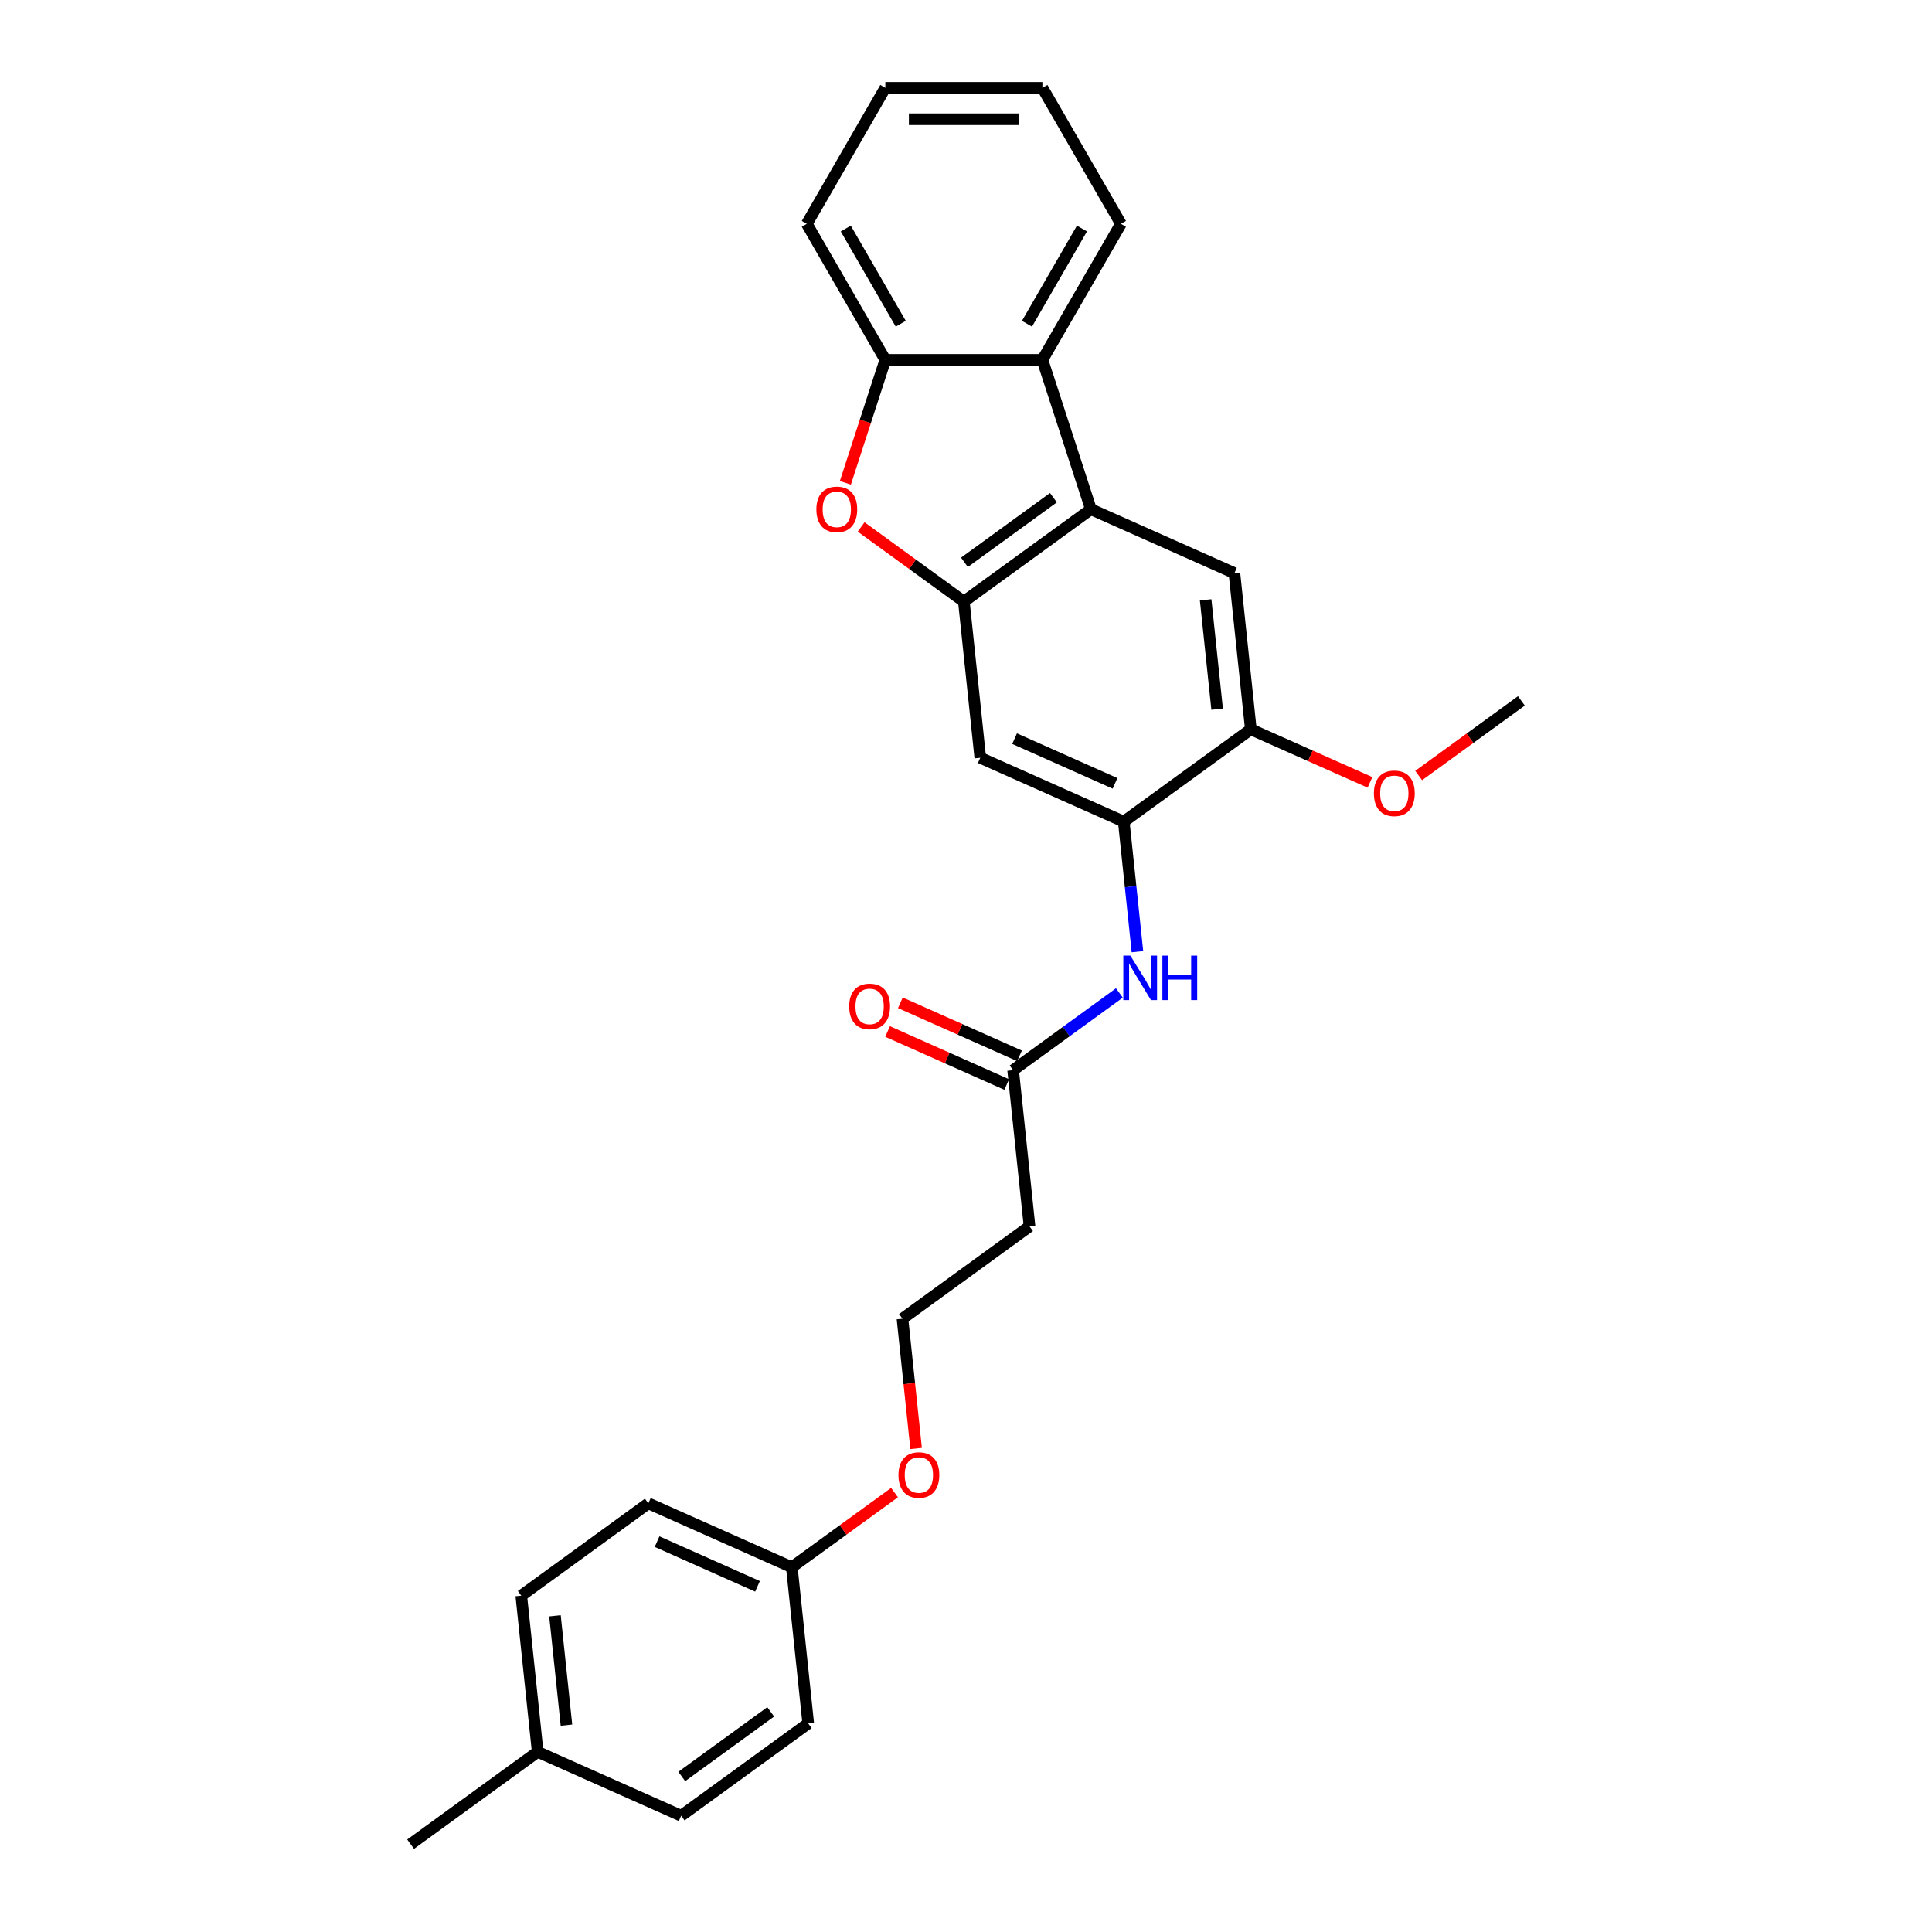 <?xml version='1.0' encoding='iso-8859-1'?>
<svg version='1.1' baseProfile='full'
              xmlns='http://www.w3.org/2000/svg'
                      xmlns:rdkit='http://www.rdkit.org/xml'
                      xmlns:xlink='http://www.w3.org/1999/xlink'
                  xml:space='preserve'
width='1000px' height='1000px' viewBox='0 0 1000 1000'>
<!-- END OF HEADER -->
<rect style='opacity:1.0;fill:#FFFFFF;stroke:none' width='1000' height='1000' x='0' y='0'> </rect>
<path class='bond-0' d='M 498.894,311.366 L 564.664,263.581' style='fill:none;fill-rule:evenodd;stroke:#000000;stroke-width:6px;stroke-linecap:butt;stroke-linejoin:miter;stroke-opacity:1' />
<path class='bond-0' d='M 499.202,291.045 L 545.242,257.595' style='fill:none;fill-rule:evenodd;stroke:#000000;stroke-width:6px;stroke-linecap:butt;stroke-linejoin:miter;stroke-opacity:1' />
<path class='bond-1' d='M 498.894,311.366 L 472.309,292.051' style='fill:none;fill-rule:evenodd;stroke:#000000;stroke-width:6px;stroke-linecap:butt;stroke-linejoin:miter;stroke-opacity:1' />
<path class='bond-1' d='M 472.309,292.051 L 445.725,272.737' style='fill:none;fill-rule:evenodd;stroke:#FF0000;stroke-width:6px;stroke-linecap:butt;stroke-linejoin:miter;stroke-opacity:1' />
<path class='bond-4' d='M 498.894,311.366 L 507.392,392.217' style='fill:none;fill-rule:evenodd;stroke:#000000;stroke-width:6px;stroke-linecap:butt;stroke-linejoin:miter;stroke-opacity:1' />
<path class='bond-2' d='M 564.664,263.581 L 539.542,186.264' style='fill:none;fill-rule:evenodd;stroke:#000000;stroke-width:6px;stroke-linecap:butt;stroke-linejoin:miter;stroke-opacity:1' />
<path class='bond-6' d='M 564.664,263.581 L 638.932,296.648' style='fill:none;fill-rule:evenodd;stroke:#000000;stroke-width:6px;stroke-linecap:butt;stroke-linejoin:miter;stroke-opacity:1' />
<path class='bond-5' d='M 437.567,249.907 L 447.906,218.086' style='fill:none;fill-rule:evenodd;stroke:#FF0000;stroke-width:6px;stroke-linecap:butt;stroke-linejoin:miter;stroke-opacity:1' />
<path class='bond-5' d='M 447.906,218.086 L 458.246,186.264' style='fill:none;fill-rule:evenodd;stroke:#000000;stroke-width:6px;stroke-linecap:butt;stroke-linejoin:miter;stroke-opacity:1' />
<path class='bond-21' d='M 539.542,186.264 L 580.19,115.859' style='fill:none;fill-rule:evenodd;stroke:#000000;stroke-width:6px;stroke-linecap:butt;stroke-linejoin:miter;stroke-opacity:1' />
<path class='bond-21' d='M 531.558,167.574 L 560.012,118.29' style='fill:none;fill-rule:evenodd;stroke:#000000;stroke-width:6px;stroke-linecap:butt;stroke-linejoin:miter;stroke-opacity:1' />
<path class='bond-27' d='M 539.542,186.264 L 458.246,186.264' style='fill:none;fill-rule:evenodd;stroke:#000000;stroke-width:6px;stroke-linecap:butt;stroke-linejoin:miter;stroke-opacity:1' />
<path class='bond-3' d='M 581.66,425.284 L 507.392,392.217' style='fill:none;fill-rule:evenodd;stroke:#000000;stroke-width:6px;stroke-linecap:butt;stroke-linejoin:miter;stroke-opacity:1' />
<path class='bond-3' d='M 577.133,405.47 L 525.145,382.324' style='fill:none;fill-rule:evenodd;stroke:#000000;stroke-width:6px;stroke-linecap:butt;stroke-linejoin:miter;stroke-opacity:1' />
<path class='bond-7' d='M 581.66,425.284 L 585.197,458.937' style='fill:none;fill-rule:evenodd;stroke:#000000;stroke-width:6px;stroke-linecap:butt;stroke-linejoin:miter;stroke-opacity:1' />
<path class='bond-7' d='M 585.197,458.937 L 588.734,492.591' style='fill:none;fill-rule:evenodd;stroke:#0000FF;stroke-width:6px;stroke-linecap:butt;stroke-linejoin:miter;stroke-opacity:1' />
<path class='bond-8' d='M 581.66,425.284 L 647.43,377.499' style='fill:none;fill-rule:evenodd;stroke:#000000;stroke-width:6px;stroke-linecap:butt;stroke-linejoin:miter;stroke-opacity:1' />
<path class='bond-22' d='M 458.246,186.264 L 417.598,115.859' style='fill:none;fill-rule:evenodd;stroke:#000000;stroke-width:6px;stroke-linecap:butt;stroke-linejoin:miter;stroke-opacity:1' />
<path class='bond-22' d='M 466.229,167.574 L 437.776,118.29' style='fill:none;fill-rule:evenodd;stroke:#000000;stroke-width:6px;stroke-linecap:butt;stroke-linejoin:miter;stroke-opacity:1' />
<path class='bond-28' d='M 638.932,296.648 L 647.43,377.499' style='fill:none;fill-rule:evenodd;stroke:#000000;stroke-width:6px;stroke-linecap:butt;stroke-linejoin:miter;stroke-opacity:1' />
<path class='bond-28' d='M 624.036,310.475 L 629.985,367.071' style='fill:none;fill-rule:evenodd;stroke:#000000;stroke-width:6px;stroke-linecap:butt;stroke-linejoin:miter;stroke-opacity:1' />
<path class='bond-9' d='M 579.394,513.955 L 551.891,533.937' style='fill:none;fill-rule:evenodd;stroke:#0000FF;stroke-width:6px;stroke-linecap:butt;stroke-linejoin:miter;stroke-opacity:1' />
<path class='bond-9' d='M 551.891,533.937 L 524.387,553.919' style='fill:none;fill-rule:evenodd;stroke:#000000;stroke-width:6px;stroke-linecap:butt;stroke-linejoin:miter;stroke-opacity:1' />
<path class='bond-14' d='M 647.43,377.499 L 678.263,391.227' style='fill:none;fill-rule:evenodd;stroke:#000000;stroke-width:6px;stroke-linecap:butt;stroke-linejoin:miter;stroke-opacity:1' />
<path class='bond-14' d='M 678.263,391.227 L 709.097,404.955' style='fill:none;fill-rule:evenodd;stroke:#FF0000;stroke-width:6px;stroke-linecap:butt;stroke-linejoin:miter;stroke-opacity:1' />
<path class='bond-10' d='M 524.387,553.919 L 532.885,634.77' style='fill:none;fill-rule:evenodd;stroke:#000000;stroke-width:6px;stroke-linecap:butt;stroke-linejoin:miter;stroke-opacity:1' />
<path class='bond-11' d='M 527.694,546.493 L 496.86,532.765' style='fill:none;fill-rule:evenodd;stroke:#000000;stroke-width:6px;stroke-linecap:butt;stroke-linejoin:miter;stroke-opacity:1' />
<path class='bond-11' d='M 496.86,532.765 L 466.027,519.037' style='fill:none;fill-rule:evenodd;stroke:#FF0000;stroke-width:6px;stroke-linecap:butt;stroke-linejoin:miter;stroke-opacity:1' />
<path class='bond-11' d='M 521.081,561.346 L 490.247,547.618' style='fill:none;fill-rule:evenodd;stroke:#000000;stroke-width:6px;stroke-linecap:butt;stroke-linejoin:miter;stroke-opacity:1' />
<path class='bond-11' d='M 490.247,547.618 L 459.414,533.89' style='fill:none;fill-rule:evenodd;stroke:#FF0000;stroke-width:6px;stroke-linecap:butt;stroke-linejoin:miter;stroke-opacity:1' />
<path class='bond-13' d='M 532.885,634.77 L 467.115,682.555' style='fill:none;fill-rule:evenodd;stroke:#000000;stroke-width:6px;stroke-linecap:butt;stroke-linejoin:miter;stroke-opacity:1' />
<path class='bond-12' d='M 409.843,811.191 L 436.427,791.876' style='fill:none;fill-rule:evenodd;stroke:#000000;stroke-width:6px;stroke-linecap:butt;stroke-linejoin:miter;stroke-opacity:1' />
<path class='bond-12' d='M 436.427,791.876 L 463.012,772.561' style='fill:none;fill-rule:evenodd;stroke:#FF0000;stroke-width:6px;stroke-linecap:butt;stroke-linejoin:miter;stroke-opacity:1' />
<path class='bond-16' d='M 409.843,811.191 L 418.34,892.042' style='fill:none;fill-rule:evenodd;stroke:#000000;stroke-width:6px;stroke-linecap:butt;stroke-linejoin:miter;stroke-opacity:1' />
<path class='bond-17' d='M 409.843,811.191 L 335.575,778.125' style='fill:none;fill-rule:evenodd;stroke:#000000;stroke-width:6px;stroke-linecap:butt;stroke-linejoin:miter;stroke-opacity:1' />
<path class='bond-17' d='M 392.089,821.085 L 340.102,797.938' style='fill:none;fill-rule:evenodd;stroke:#000000;stroke-width:6px;stroke-linecap:butt;stroke-linejoin:miter;stroke-opacity:1' />
<path class='bond-20' d='M 467.115,682.555 L 470.645,716.144' style='fill:none;fill-rule:evenodd;stroke:#000000;stroke-width:6px;stroke-linecap:butt;stroke-linejoin:miter;stroke-opacity:1' />
<path class='bond-20' d='M 470.645,716.144 L 474.176,749.732' style='fill:none;fill-rule:evenodd;stroke:#FF0000;stroke-width:6px;stroke-linecap:butt;stroke-linejoin:miter;stroke-opacity:1' />
<path class='bond-24' d='M 734.299,401.41 L 760.883,382.095' style='fill:none;fill-rule:evenodd;stroke:#FF0000;stroke-width:6px;stroke-linecap:butt;stroke-linejoin:miter;stroke-opacity:1' />
<path class='bond-24' d='M 760.883,382.095 L 787.468,362.78' style='fill:none;fill-rule:evenodd;stroke:#000000;stroke-width:6px;stroke-linecap:butt;stroke-linejoin:miter;stroke-opacity:1' />
<path class='bond-15' d='M 278.302,906.761 L 269.804,825.91' style='fill:none;fill-rule:evenodd;stroke:#000000;stroke-width:6px;stroke-linecap:butt;stroke-linejoin:miter;stroke-opacity:1' />
<path class='bond-15' d='M 293.198,892.933 L 287.249,836.338' style='fill:none;fill-rule:evenodd;stroke:#000000;stroke-width:6px;stroke-linecap:butt;stroke-linejoin:miter;stroke-opacity:1' />
<path class='bond-23' d='M 278.302,906.761 L 212.532,954.545' style='fill:none;fill-rule:evenodd;stroke:#000000;stroke-width:6px;stroke-linecap:butt;stroke-linejoin:miter;stroke-opacity:1' />
<path class='bond-30' d='M 278.302,906.761 L 352.57,939.827' style='fill:none;fill-rule:evenodd;stroke:#000000;stroke-width:6px;stroke-linecap:butt;stroke-linejoin:miter;stroke-opacity:1' />
<path class='bond-19' d='M 418.34,892.042 L 352.57,939.827' style='fill:none;fill-rule:evenodd;stroke:#000000;stroke-width:6px;stroke-linecap:butt;stroke-linejoin:miter;stroke-opacity:1' />
<path class='bond-19' d='M 398.918,886.056 L 352.879,919.505' style='fill:none;fill-rule:evenodd;stroke:#000000;stroke-width:6px;stroke-linecap:butt;stroke-linejoin:miter;stroke-opacity:1' />
<path class='bond-18' d='M 335.575,778.125 L 269.804,825.91' style='fill:none;fill-rule:evenodd;stroke:#000000;stroke-width:6px;stroke-linecap:butt;stroke-linejoin:miter;stroke-opacity:1' />
<path class='bond-25' d='M 580.19,115.859 L 539.542,45.455' style='fill:none;fill-rule:evenodd;stroke:#000000;stroke-width:6px;stroke-linecap:butt;stroke-linejoin:miter;stroke-opacity:1' />
<path class='bond-26' d='M 417.598,115.859 L 458.246,45.455' style='fill:none;fill-rule:evenodd;stroke:#000000;stroke-width:6px;stroke-linecap:butt;stroke-linejoin:miter;stroke-opacity:1' />
<path class='bond-29' d='M 539.542,45.455 L 458.246,45.455' style='fill:none;fill-rule:evenodd;stroke:#000000;stroke-width:6px;stroke-linecap:butt;stroke-linejoin:miter;stroke-opacity:1' />
<path class='bond-29' d='M 527.348,61.714 L 470.44,61.714' style='fill:none;fill-rule:evenodd;stroke:#000000;stroke-width:6px;stroke-linecap:butt;stroke-linejoin:miter;stroke-opacity:1' />
<path  class='atom-2' d='M 422.555 263.646
Q 422.555 258.118, 425.287 255.029
Q 428.018 251.94, 433.124 251.94
Q 438.229 251.94, 440.961 255.029
Q 443.692 258.118, 443.692 263.646
Q 443.692 269.24, 440.928 272.426
Q 438.164 275.581, 433.124 275.581
Q 428.051 275.581, 425.287 272.426
Q 422.555 269.272, 422.555 263.646
M 433.124 272.979
Q 436.636 272.979, 438.522 270.638
Q 440.44 268.264, 440.44 263.646
Q 440.44 259.126, 438.522 256.85
Q 436.636 254.541, 433.124 254.541
Q 429.612 254.541, 427.693 256.818
Q 425.807 259.094, 425.807 263.646
Q 425.807 268.297, 427.693 270.638
Q 429.612 272.979, 433.124 272.979
' fill='#FF0000'/>
<path  class='atom-8' d='M 585.068 494.623
L 592.613 506.817
Q 593.361 508.021, 594.564 510.199
Q 595.767 512.378, 595.832 512.508
L 595.832 494.623
L 598.889 494.623
L 598.889 517.646
L 595.734 517.646
L 587.637 504.313
Q 586.694 502.753, 585.686 500.964
Q 584.711 499.176, 584.418 498.623
L 584.418 517.646
L 581.426 517.646
L 581.426 494.623
L 585.068 494.623
' fill='#0000FF'/>
<path  class='atom-8' d='M 601.653 494.623
L 604.775 494.623
L 604.775 504.411
L 616.546 504.411
L 616.546 494.623
L 619.668 494.623
L 619.668 517.646
L 616.546 517.646
L 616.546 507.013
L 604.775 507.013
L 604.775 517.646
L 601.653 517.646
L 601.653 494.623
' fill='#0000FF'/>
<path  class='atom-12' d='M 439.551 520.918
Q 439.551 515.39, 442.282 512.301
Q 445.014 509.211, 450.119 509.211
Q 455.225 509.211, 457.956 512.301
Q 460.688 515.39, 460.688 520.918
Q 460.688 526.511, 457.924 529.698
Q 455.16 532.852, 450.119 532.852
Q 445.046 532.852, 442.282 529.698
Q 439.551 526.544, 439.551 520.918
M 450.119 530.251
Q 453.631 530.251, 455.517 527.91
Q 457.436 525.536, 457.436 520.918
Q 457.436 516.398, 455.517 514.122
Q 453.631 511.813, 450.119 511.813
Q 446.607 511.813, 444.689 514.089
Q 442.803 516.366, 442.803 520.918
Q 442.803 525.568, 444.689 527.91
Q 446.607 530.251, 450.119 530.251
' fill='#FF0000'/>
<path  class='atom-15' d='M 711.129 410.63
Q 711.129 405.102, 713.861 402.013
Q 716.592 398.923, 721.698 398.923
Q 726.803 398.923, 729.535 402.013
Q 732.266 405.102, 732.266 410.63
Q 732.266 416.223, 729.502 419.41
Q 726.738 422.564, 721.698 422.564
Q 716.625 422.564, 713.861 419.41
Q 711.129 416.256, 711.129 410.63
M 721.698 419.963
Q 725.21 419.963, 727.096 417.621
Q 729.014 415.248, 729.014 410.63
Q 729.014 406.11, 727.096 403.834
Q 725.21 401.525, 721.698 401.525
Q 718.186 401.525, 716.267 403.801
Q 714.381 406.077, 714.381 410.63
Q 714.381 415.28, 716.267 417.621
Q 718.186 419.963, 721.698 419.963
' fill='#FF0000'/>
<path  class='atom-21' d='M 465.044 763.471
Q 465.044 757.943, 467.776 754.854
Q 470.507 751.765, 475.613 751.765
Q 480.718 751.765, 483.45 754.854
Q 486.181 757.943, 486.181 763.471
Q 486.181 769.064, 483.417 772.251
Q 480.653 775.406, 475.613 775.406
Q 470.54 775.406, 467.776 772.251
Q 465.044 769.097, 465.044 763.471
M 475.613 772.804
Q 479.125 772.804, 481.011 770.463
Q 482.929 768.089, 482.929 763.471
Q 482.929 758.951, 481.011 756.675
Q 479.125 754.366, 475.613 754.366
Q 472.101 754.366, 470.182 756.642
Q 468.296 758.919, 468.296 763.471
Q 468.296 768.121, 470.182 770.463
Q 472.101 772.804, 475.613 772.804
' fill='#FF0000'/>
</svg>
